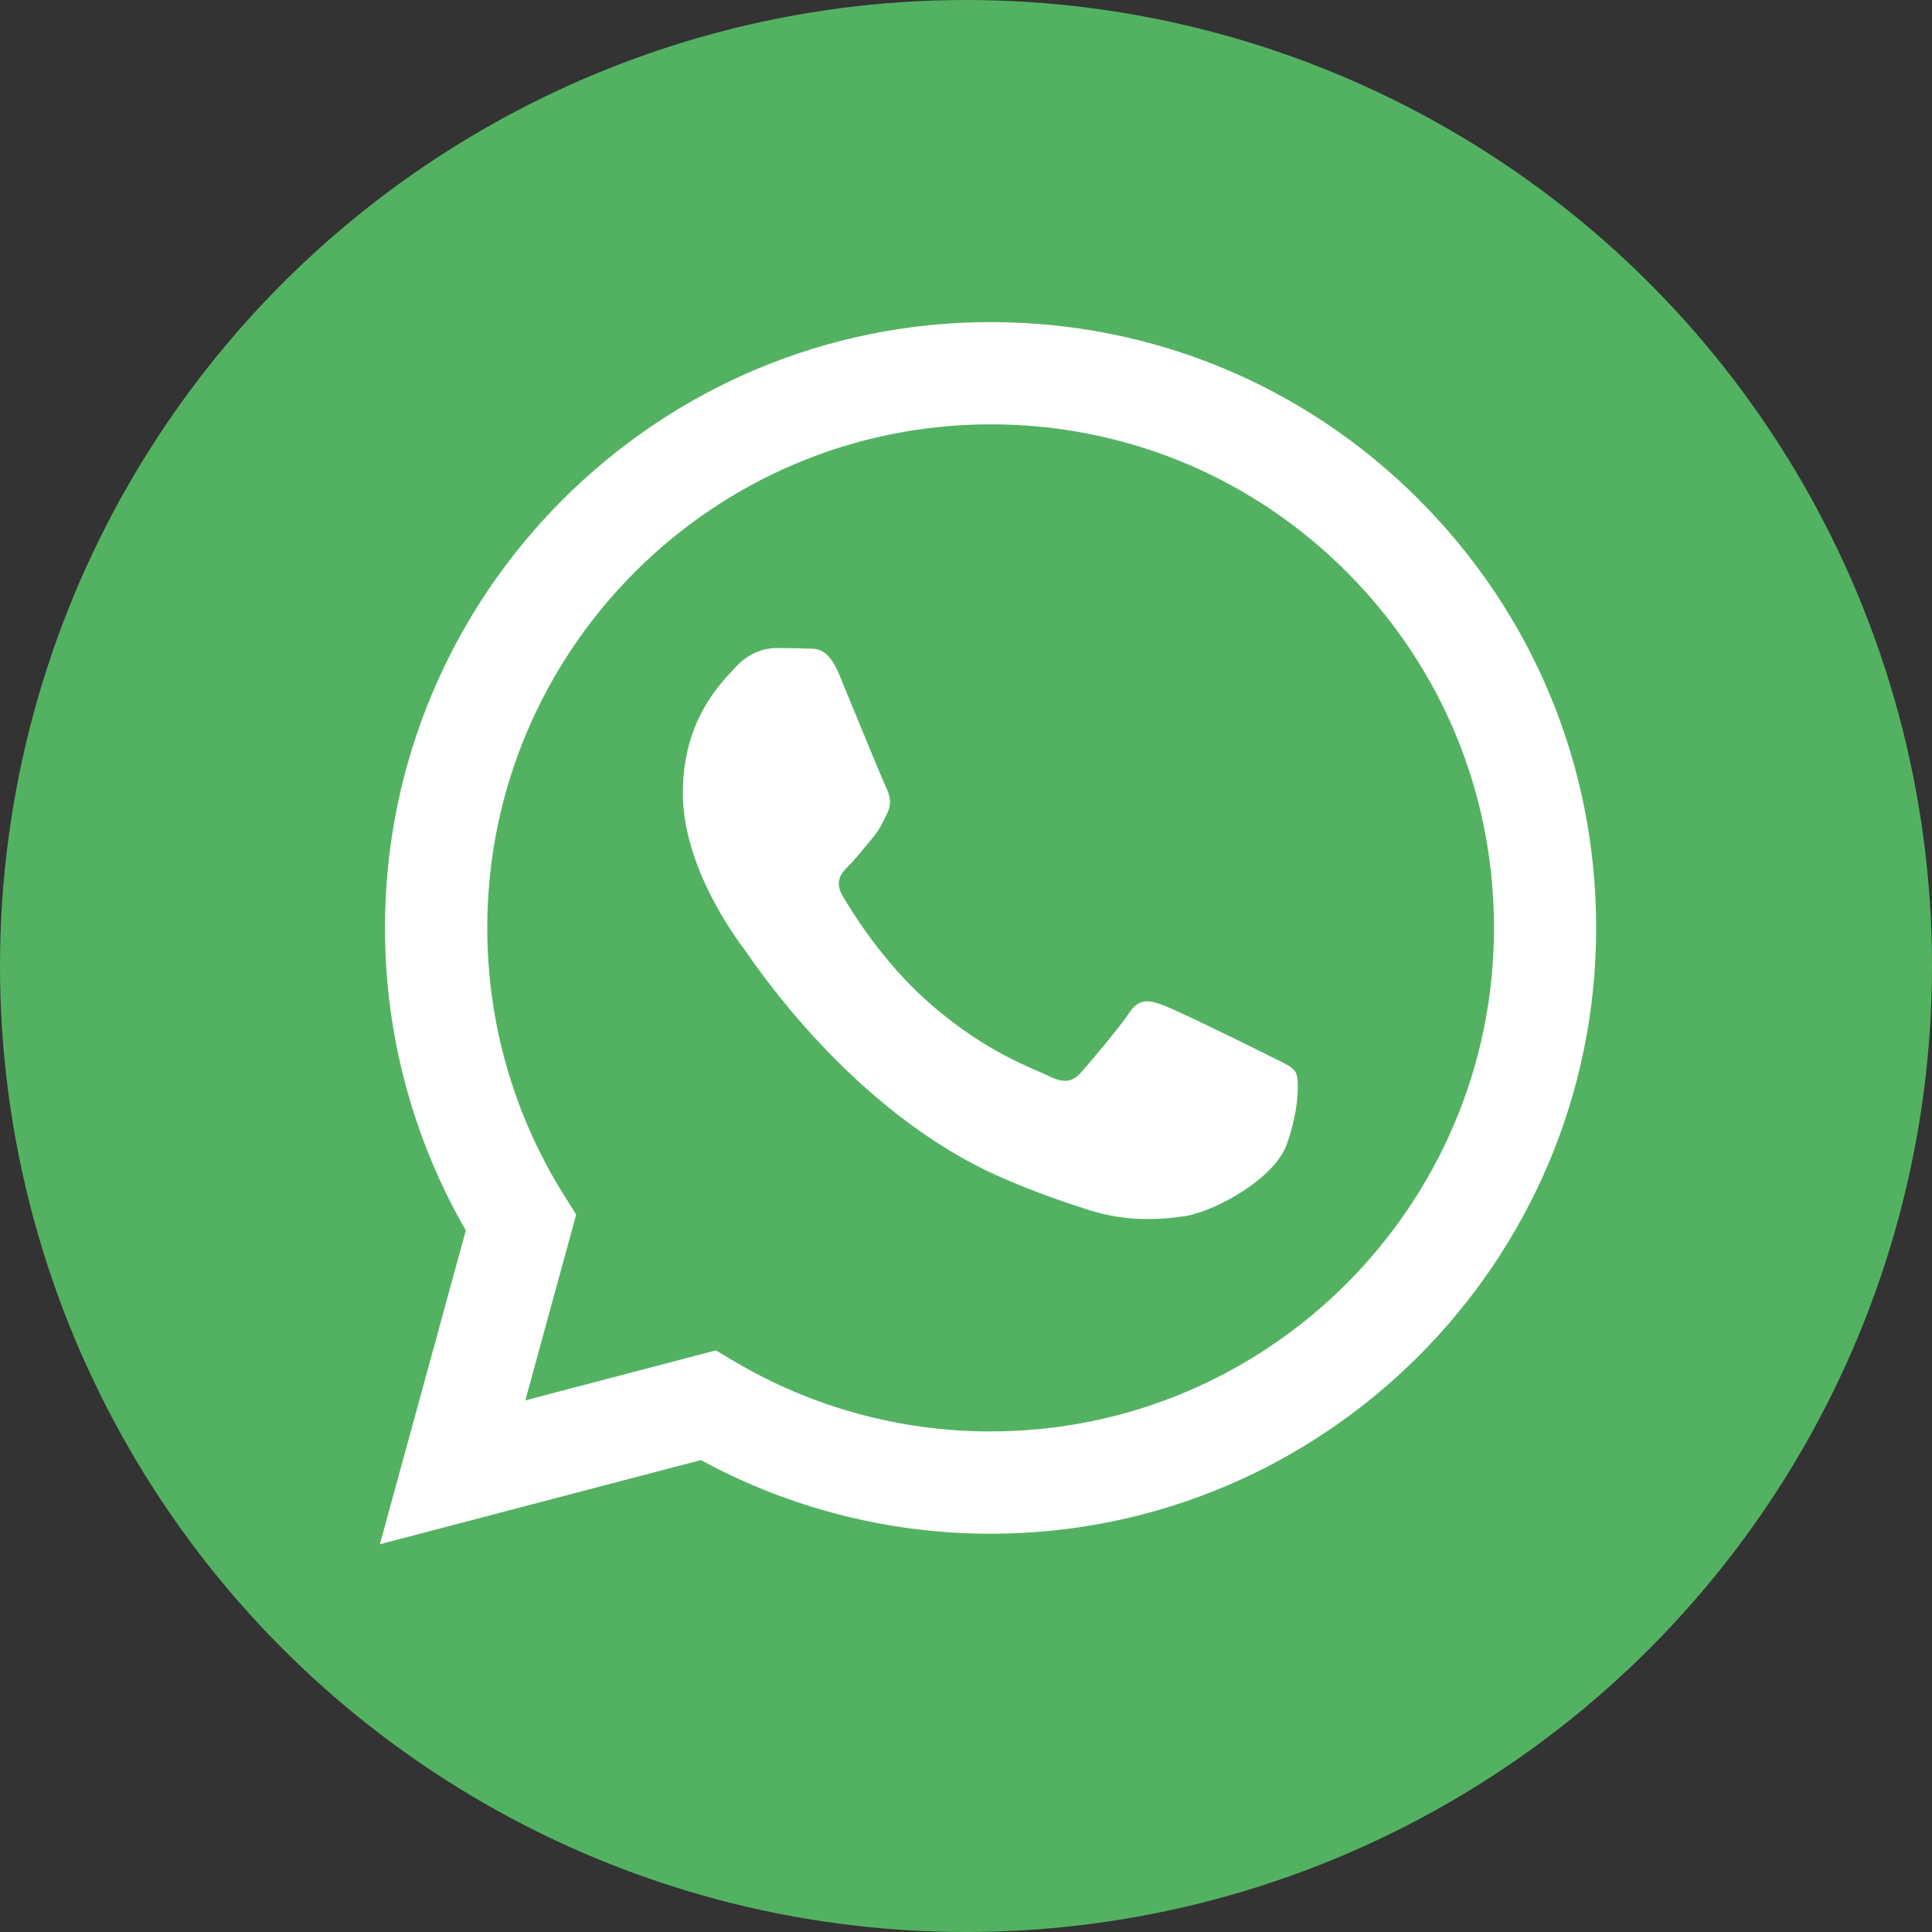 <?xml version="1.0" encoding="UTF-8"?>
<svg xmlns="http://www.w3.org/2000/svg" id="a" viewBox="0 0 538.52 538.52">
  <rect x="0" y="0" width="538.52" height="538.52" fill="#333333" stroke="none"/>
  <circle cx="269.26" cy="269.26" r="269.26" style="fill:#53b262;"></circle>
  <path d="M395.52,139.28c-31.87-31.91-74.25-49.49-119.4-49.5-93.05,0-168.77,75.72-168.81,168.79-.02,29.75,7.76,58.79,22.53,84.39l-23.95,87.48,89.49-23.47c24.65,13.45,52.42,20.53,80.66,20.54h.07c93.03,0,168.77-75.73,168.8-168.8.02-45.11-17.52-87.51-49.4-119.42h0ZM276.12,399h-.06c-25.17,0-49.87-6.77-71.41-19.56l-5.12-3.04-53.1,13.93,14.17-51.78-3.33-5.31c-14.04-22.34-21.47-48.16-21.45-74.67.03-77.35,62.97-140.29,140.37-140.29,37.47.02,72.7,14.63,99.19,41.15,26.49,26.52,41.07,61.77,41.05,99.26-.03,77.36-62.97,140.3-140.3,140.3h0ZM353.07,293.92c-4.22-2.11-24.95-12.31-28.82-13.72-3.87-1.41-6.68-2.11-9.49,2.11-2.81,4.23-10.89,13.73-13.35,16.54-2.46,2.82-4.92,3.17-9.14,1.05-4.22-2.11-17.81-6.56-33.92-20.93-12.54-11.19-21-24.99-23.46-29.22-2.46-4.22-.26-6.51,1.84-8.6,1.89-1.89,4.22-4.93,6.33-7.39,2.11-2.46,2.81-4.22,4.22-7.03,1.41-2.82.7-5.28-.35-7.39-1.05-2.11-9.49-22.87-13.01-31.32-3.42-8.22-6.9-7.11-9.49-7.24-2.46-.12-5.27-.15-8.09-.15s-7.38,1.05-11.25,5.28c-3.87,4.22-14.76,14.43-14.76,35.18s15.11,40.82,17.22,43.64c2.11,2.82,29.74,45.41,72.05,63.69,10.06,4.35,17.92,6.94,24.05,8.89,10.1,3.21,19.3,2.76,26.56,1.68,8.1-1.21,24.95-10.21,28.47-20.06,3.51-9.85,3.51-18.3,2.46-20.06s-3.87-2.82-8.09-4.93v-.02Z" style="fill:#fff; fill-rule:evenodd;"></path>
</svg>
